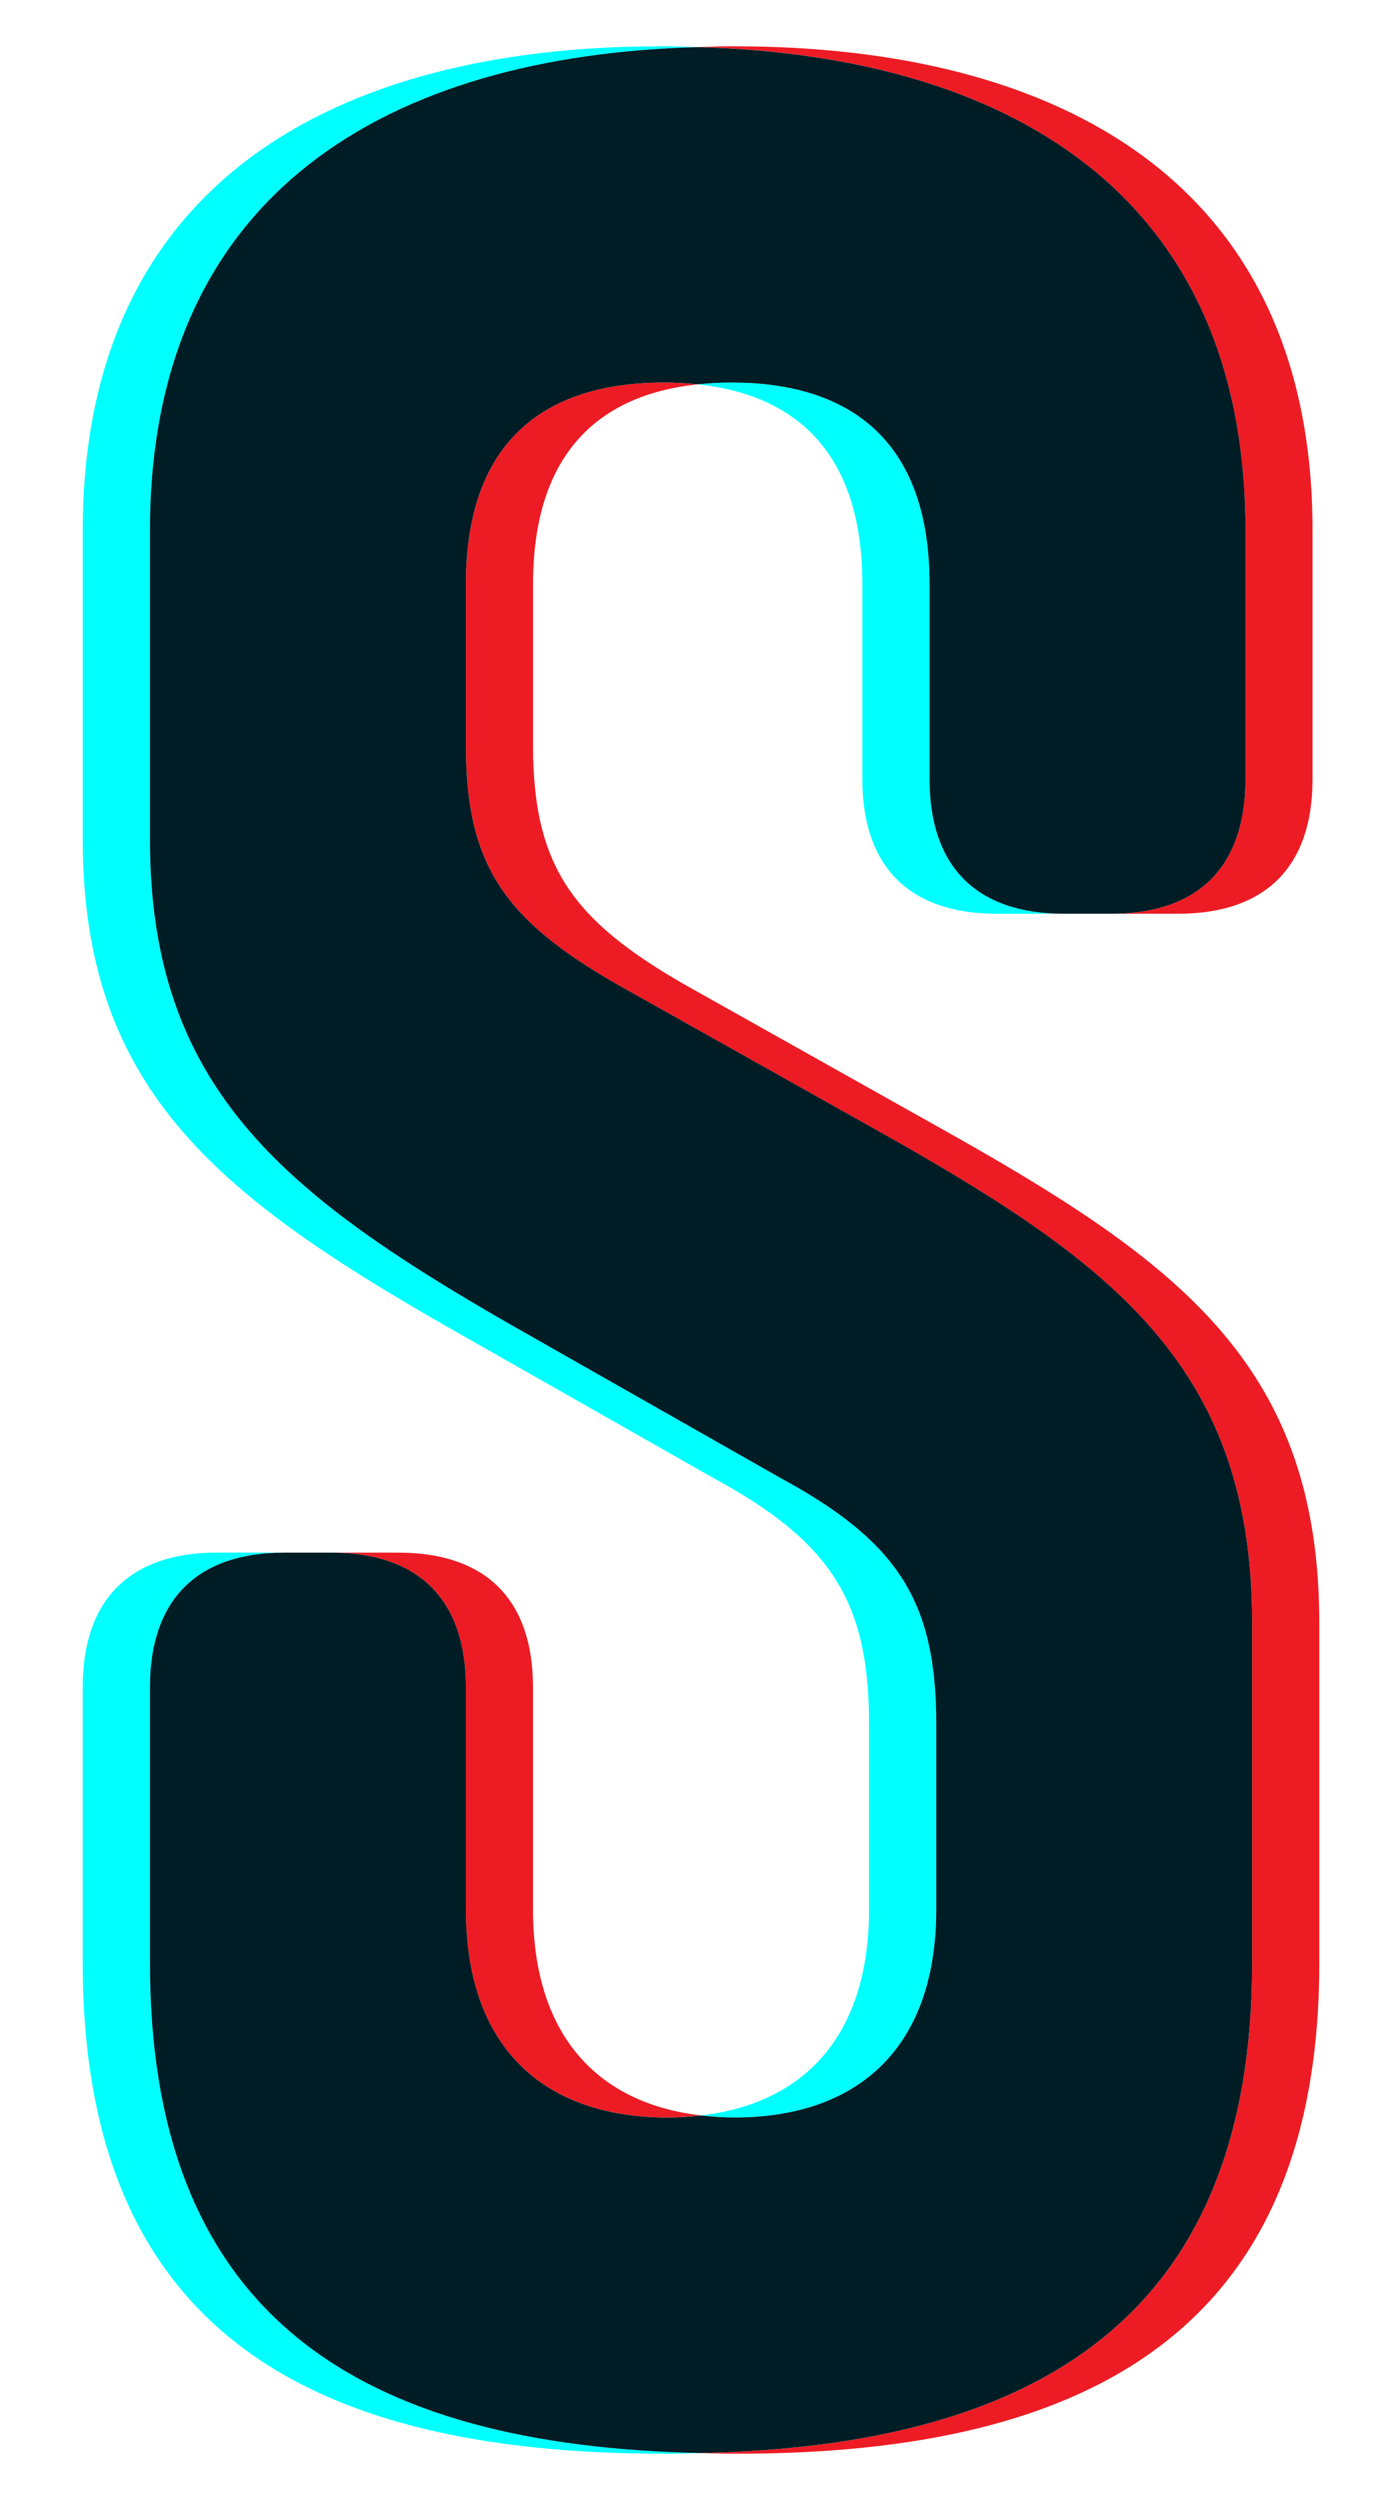 <?xml version="1.0" encoding="utf-8"?>
<!-- Generator: Adobe Illustrator 28.3.0, SVG Export Plug-In . SVG Version: 6.00 Build 0)  -->
<svg version="1.1" id="Layer_1" xmlns="http://www.w3.org/2000/svg" xmlns:xlink="http://www.w3.org/1999/xlink" x="0px" y="0px"
	 viewBox="0 0 30 54" enable-background="new 0 0 30 54" xml:space="preserve">
<path fill="#ED1C24" d="M20.744,24.603l-5.955-3.341c-2.396-1.379-3.268-2.542-3.268-5.157V12.62c0-2.872,1.469-4.098,3.559-4.318
	c-0.235-0.025-0.476-0.04-0.726-0.04c-2.469,0-4.285,1.162-4.285,4.358v3.486c0,2.615,0.872,3.777,3.268,5.157l5.955,3.341
	c4.866,2.76,7.771,5.011,7.771,10.458v7.336c0,7.619-4.6,10.433-11.918,10.588C15.365,52.99,15.58,53,15.806,53h0.145
	c7.698,0,12.564-2.759,12.564-10.603v-7.336C28.515,29.614,25.61,27.363,20.744,24.603z"/>
<path fill="#ED1C24" d="M10.068,36.441v4.793c0,3.123,1.816,4.503,4.358,4.503c0.25,0,0.491-0.017,0.726-0.044
	c-2.154-0.248-3.632-1.643-3.632-4.458v-4.793c0-1.888-1.017-2.905-2.906-2.905H7.163C9.051,33.536,10.068,34.553,10.068,36.441z"/>
<path fill="#ED1C24" d="M26.917,11.458v5.374c0,1.889-1.016,2.905-2.905,2.905h1.452c1.889,0,2.905-1.016,2.905-2.905v-5.374
	C28.37,3.905,22.85,1,15.879,1h-0.146c-0.221,0-0.435,0.012-0.653,0.017C21.737,1.197,26.917,4.144,26.917,11.458z"/>
<path fill="#00FFFF" d="M20.236,41.235V37.24c0-2.614-0.799-3.922-3.341-5.301l-5.883-3.341c-4.939-2.833-7.771-5.156-7.771-10.458
	v-6.682c0-7.314,5.181-10.26,11.839-10.44C14.862,1.012,14.647,1,14.426,1H14.28C7.309,1,1.789,3.905,1.789,11.458v6.682
	c0,5.302,2.833,7.625,7.771,10.458l5.883,3.341c2.542,1.379,3.341,2.687,3.341,5.301v3.995c0,2.815-1.478,4.21-3.631,4.458
	c0.235,0.027,0.476,0.044,0.726,0.044C18.421,45.737,20.236,44.357,20.236,41.235z"/>
<path fill="#00FFFF" d="M20.091,16.832V12.62c0-3.196-1.816-4.358-4.285-4.358c-0.25,0-0.491,0.015-0.726,0.04
	c2.089,0.219,3.559,1.446,3.559,4.318v4.212c0,1.889,1.016,2.905,2.905,2.905h1.452C21.107,19.737,20.091,18.721,20.091,16.832z"/>
<path fill="#00FFFF" d="M3.241,42.397v-5.956c0-1.888,1.017-2.905,2.906-2.905H4.694c-1.889,0-2.906,1.017-2.906,2.905v5.956
	C1.789,50.313,6.655,53,14.353,53h0.145c0.22,0,0.43-0.011,0.646-0.015C7.835,52.83,3.241,50.081,3.241,42.397z"/>
<path fill="#001C24" d="M27.063,42.397v-7.336c0-5.447-2.905-7.698-7.771-10.458l-5.955-3.341c-2.396-1.379-3.268-2.542-3.268-5.157
	V12.62c0-3.196,1.816-4.358,4.285-4.358c0.25,0,0.491,0.015,0.726,0.04c0.235-0.025,0.476-0.04,0.726-0.04
	c2.469,0,4.285,1.162,4.285,4.358v4.212c0,1.889,1.016,2.905,2.905,2.905h1.017c1.889,0,2.905-1.016,2.905-2.905v-5.374
	c0-7.314-5.18-10.26-11.838-10.44C8.422,1.197,3.241,4.144,3.241,11.458v6.682c0,5.302,2.833,7.625,7.771,10.458l5.883,3.341
	c2.542,1.379,3.341,2.687,3.341,5.301v3.995c0,3.123-1.816,4.503-4.357,4.503c-0.25,0-0.491-0.017-0.726-0.044
	c-0.235,0.027-0.476,0.044-0.726,0.044c-2.542,0-4.358-1.38-4.358-4.503v-4.793c0-1.888-1.017-2.905-2.906-2.905H6.147
	c-1.889,0-2.906,1.017-2.906,2.905v5.956c0,7.684,4.594,10.433,11.903,10.588C22.463,52.83,27.063,50.016,27.063,42.397z"/>
</svg>
